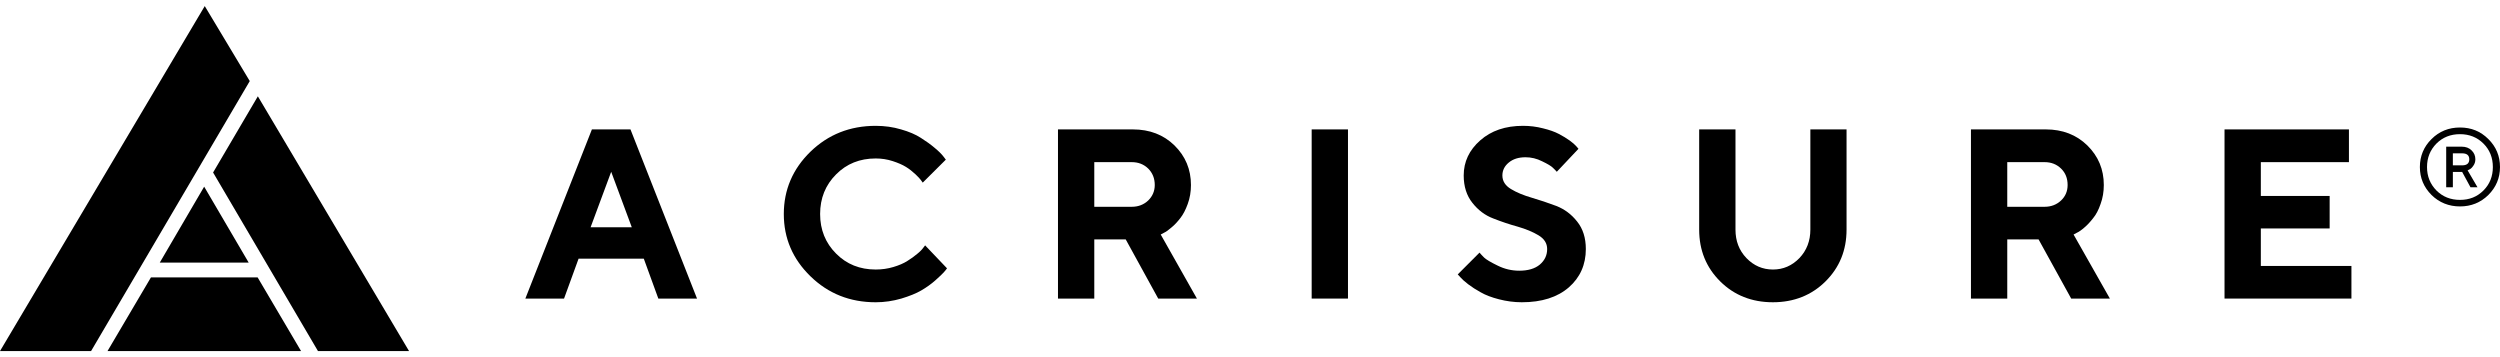 <?xml version="1.0" encoding="UTF-8"?> <svg xmlns="http://www.w3.org/2000/svg" id="Layer_1" width="210" height="30" viewBox="0 0 210 30"><path d="M207.42,13.38c0-.33-.2-.5-.6-.5h-.78v1.01h.78c.4,0,.6-.17.6-.51ZM205.48,15.73v-3.41h1.3c.34,0,.62.1.83.31.21.2.32.45.32.75,0,.21-.06.39-.17.54-.1.15-.21.26-.32.31l-.16.08.83,1.42h-.59l-.7-1.29h-.78v1.29h-.56Z"></path><path d="M204.25,11.68c.65-.65,1.45-.97,2.39-.97s1.73.32,2.38.97c.65.64.98,1.43.98,2.35s-.33,1.7-.98,2.35c-.65.64-1.45.96-2.38.96s-1.74-.32-2.39-.96c-.65-.65-.98-1.43-.98-2.35s.33-1.71.98-2.35ZM206.64,11.27c-.79,0-1.45.26-1.98.79-.52.53-.79,1.18-.79,1.97s.27,1.44.79,1.97c.53.53,1.19.79,1.98.79s1.44-.26,1.97-.79.79-1.19.79-1.97-.26-1.44-.79-1.97-1.19-.79-1.97-.79Z"></path><polygon points="189.91 16.46 195.69 16.46 195.69 19.19 189.91 19.19 189.91 22.34 197.52 22.34 197.52 25.08 186.86 25.08 186.86 10.87 197.31 10.87 197.31 13.62 189.91 13.62 189.91 16.46"></polygon><path d="M173.13,14.16c-.37-.36-.83-.54-1.38-.54h-3.14v3.75h3.14c.55,0,1.01-.18,1.38-.53s.55-.79.55-1.3c0-.56-.18-1.02-.55-1.38ZM171.85,10.87c1.4,0,2.57.45,3.49,1.35.92.91,1.38,2.01,1.38,3.32,0,.57-.09,1.1-.27,1.59-.17.5-.38.9-.63,1.2-.24.31-.48.57-.73.78-.25.22-.47.37-.65.45l-.26.14,3.05,5.38h-3.25l-2.74-4.97h-2.63v4.97h-3.05v-14.21h6.29Z"></path><path d="M148.93,22.64c.86,0,1.6-.32,2.22-.96.61-.64.92-1.44.92-2.39v-8.42h3.04v8.42c0,1.73-.59,3.18-1.77,4.35-1.17,1.16-2.65,1.75-4.42,1.75s-3.25-.59-4.42-1.75c-1.18-1.17-1.77-2.62-1.77-4.35v-8.42h3.05v8.42c0,.95.3,1.74.92,2.39.62.64,1.36.96,2.23.96Z"></path><path d="M128.14,13.21c-.59,0-1.05.15-1.41.45-.35.29-.53.65-.53,1.08,0,.47.24.85.72,1.14s1.06.53,1.75.73c.68.2,1.37.43,2.06.69.69.27,1.27.7,1.75,1.31.49.61.73,1.38.73,2.31,0,1.31-.48,2.39-1.43,3.22-.96.83-2.27,1.25-3.95,1.25-.66,0-1.3-.09-1.92-.25s-1.12-.35-1.52-.58c-.4-.22-.76-.45-1.06-.68s-.52-.43-.65-.58l-.23-.25,1.83-1.83c.09.11.22.25.39.42.17.16.55.39,1.13.67.58.29,1.19.43,1.82.43.73,0,1.31-.17,1.72-.51.41-.35.62-.78.62-1.31,0-.48-.24-.86-.72-1.15s-1.06-.53-1.75-.73c-.69-.19-1.38-.42-2.06-.69-.69-.26-1.27-.7-1.75-1.31-.48-.6-.73-1.37-.73-2.3,0-1.15.46-2.13,1.39-2.95.92-.81,2.11-1.22,3.59-1.22.58,0,1.14.07,1.68.21.54.13.99.29,1.33.47.35.18.65.37.92.56.26.19.44.35.56.49l.17.2-1.82,1.93c-.08-.09-.19-.21-.33-.34-.14-.14-.44-.32-.9-.54-.45-.23-.92-.34-1.4-.34Z"></path><rect x="110.18" y="10.87" width="3.05" height="14.21"></rect><path d="M96.45,14.16c-.37-.36-.83-.54-1.38-.54h-3.15v3.75h3.15c.55,0,1.01-.18,1.38-.53.36-.35.55-.79.55-1.3,0-.56-.19-1.02-.55-1.38ZM95.16,10.87c1.41,0,2.58.45,3.5,1.35.92.91,1.38,2.01,1.38,3.32,0,.57-.09,1.1-.27,1.59-.18.5-.39.9-.63,1.2-.24.31-.48.57-.74.78-.25.22-.46.37-.64.45l-.26.14,3.04,5.38h-3.25l-2.73-4.97h-2.64v4.97h-3.05v-14.21h6.29Z"></path><path d="M68.89,17.98c0,1.32.45,2.43,1.34,3.32.89.9,2,1.34,3.33,1.34.52,0,1.01-.07,1.48-.21s.87-.31,1.18-.51c.31-.19.58-.39.82-.59.24-.19.41-.37.51-.51l.16-.21,1.84,1.93c-.06.08-.14.19-.25.31-.11.13-.35.36-.72.69s-.77.61-1.2.86-.98.47-1.67.68c-.69.2-1.41.31-2.15.31-2.17,0-3.99-.73-5.48-2.18s-2.24-3.19-2.24-5.23.75-3.79,2.24-5.24c1.49-1.44,3.31-2.17,5.48-2.17.75,0,1.46.1,2.13.3.67.19,1.23.43,1.66.71.43.27.82.55,1.15.83.33.27.57.51.72.7l.23.3-1.94,1.93c-.04-.05-.09-.13-.16-.22-.07-.1-.22-.26-.46-.49-.25-.23-.51-.44-.79-.61-.29-.18-.66-.34-1.12-.49s-.94-.22-1.42-.22c-1.33,0-2.44.44-3.33,1.34-.89.89-1.34,2-1.34,3.33Z"></path><path d="M53.07,19.09l-1.73-4.66-1.73,4.66h3.46ZM52.96,10.87l5.59,14.21h-3.25l-1.22-3.35h-5.48l-1.22,3.35h-3.25l5.59-14.21h3.24Z"></path><polygon points="21.66 8.09 34.36 29.49 26.71 29.49 17.9 14.49 21.66 8.09"></polygon><polygon points="21.64 23.3 25.29 29.49 9.03 29.49 12.68 23.3 21.64 23.3"></polygon><polygon points="17.2 .51 20.98 6.81 7.65 29.49 0 29.49 17.2 .51"></polygon><polygon points="17.15 15.68 20.89 22.06 13.42 22.06 17.15 15.68"></polygon></svg> 